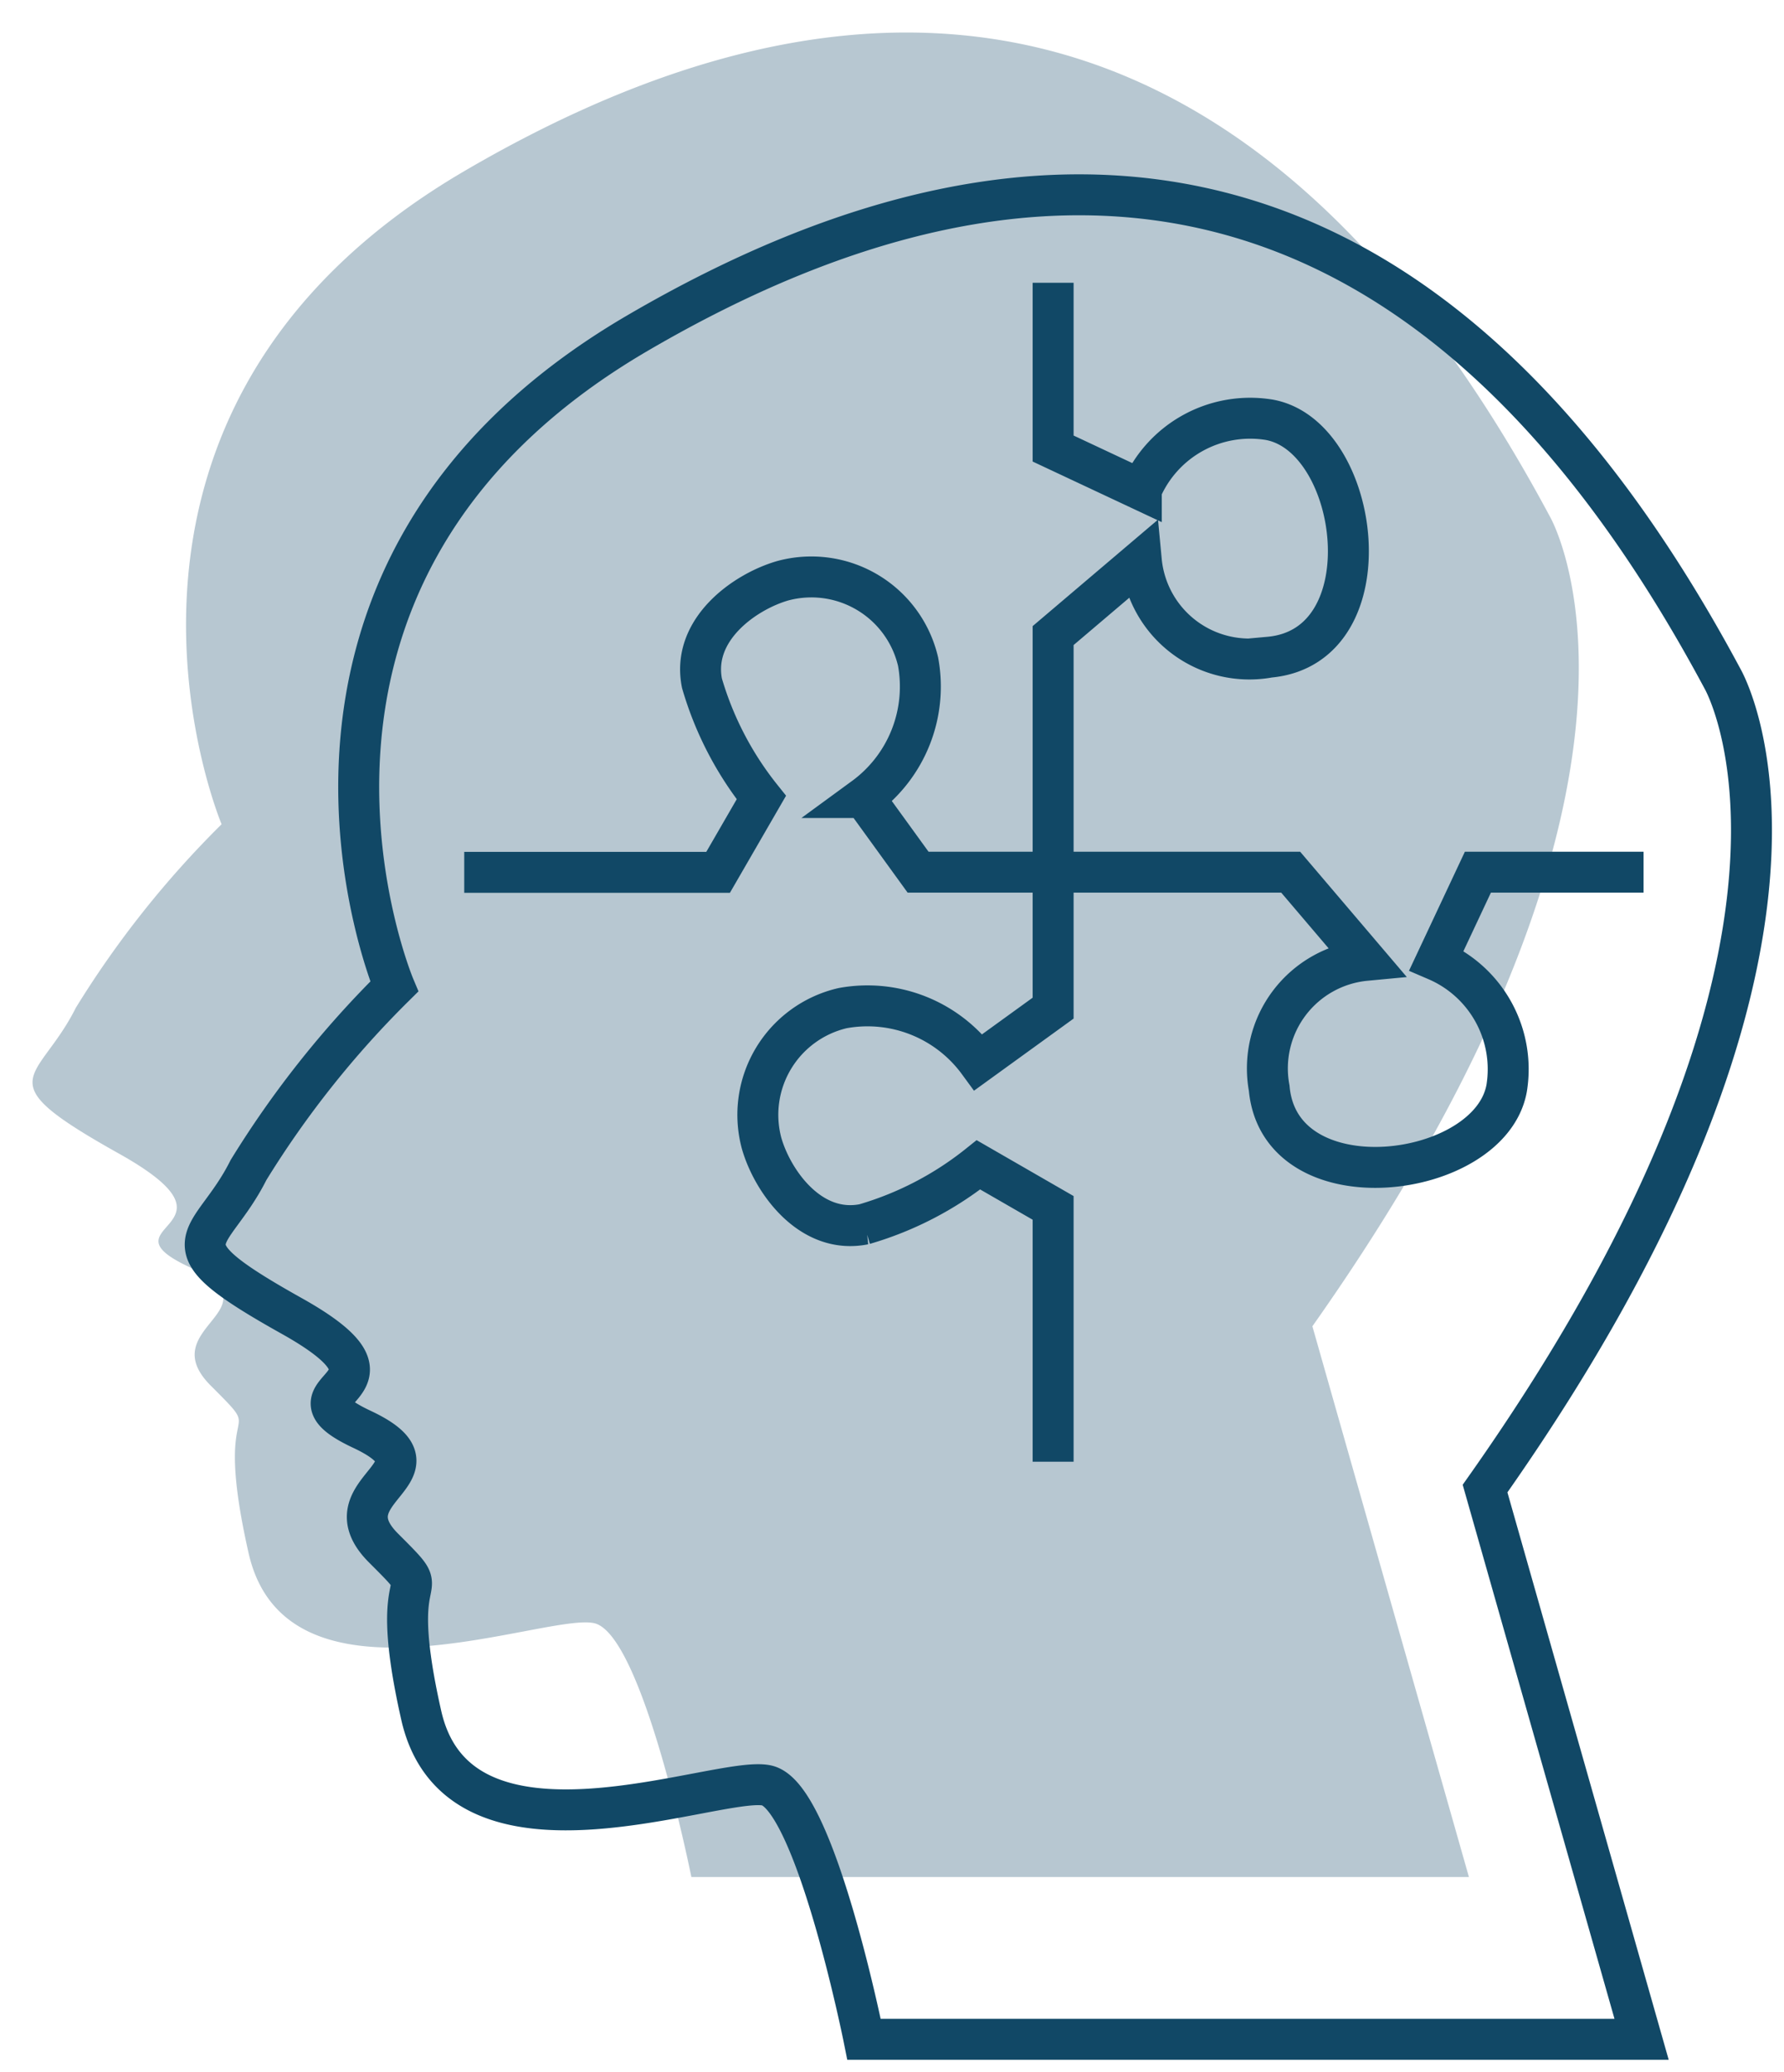<svg xmlns="http://www.w3.org/2000/svg" xmlns:xlink="http://www.w3.org/1999/xlink" width="43.57" height="50.607" viewBox="0 0 43.57 50.607">
  <defs>
    <clipPath id="clip-path">
      <rect id="Rectangle_114" data-name="Rectangle 114" width="39.353" height="46.642" fill="#b7c7d1"/>
    </clipPath>
    <clipPath id="clip-path-2">
      <rect id="Rectangle_114-2" data-name="Rectangle 114" width="39.353" height="46.642" fill="none" stroke="#114866" stroke-width="1"/>
    </clipPath>
  </defs>
  <g id="Group_274" data-name="Group 274" transform="translate(-300.979 -1167.021)">
    <g id="Group_273" data-name="Group 273" transform="translate(300.979 1167.021)">
      <g id="Group_271" data-name="Group 271" transform="translate(0 0)" clip-path="url(#clip-path)">
        <path id="Path_241" data-name="Path 241" d="M16.59,45.553s-1.188-5.935-2.374-6.2S6.7,41.728,5.776,37.64,6.3,35,4.854,33.553s1.714-1.847-.528-2.9,1.582-.924-1.715-2.769S.633,26.167,1.557,24.321a23.963,23.963,0,0,1,3.56-4.483S.9,9.816,11.051,3.881s19.518-4.615,26.506,8.44c0,0,3.691,6.329-5.8,19.78L35.58,45.553Z" transform="translate(0.295 0.295)" fill="#b7c7d1"/>
        <path id="Path_242" data-name="Path 242" d="M16.2,1.851V5.9l2.154,1.011a2.894,2.894,0,0,1,3.121-1.714c2.242.4,2.9,5.539,0,5.8a2.651,2.651,0,0,1-3.121-2.358L16.2,10.469v9.1l-1.823,1.32a3.358,3.358,0,0,0-3.319-1.32,2.676,2.676,0,0,0-1.978,3.3c.264.924,1.186,2.242,2.505,1.978a8.084,8.084,0,0,0,2.792-1.45L16.2,24.448v6.2" transform="translate(5.303 1.092)" fill="#b7c7d1"/>
        <path id="Path_243" data-name="Path 243" d="M33.278,13.58H29.232l-1.011,2.154a2.894,2.894,0,0,1,1.714,3.121c-.4,2.242-5.539,2.9-5.8,0a2.651,2.651,0,0,1,2.358-3.121L24.66,13.58h-9.1l-1.32-1.823a3.358,3.358,0,0,0,1.32-3.319,2.676,2.676,0,0,0-3.3-1.978c-.924.264-2.242,1.186-1.978,2.505a8.084,8.084,0,0,0,1.45,2.792l-1.056,1.827h-6.2" transform="translate(2.645 3.76)" fill="#b7c7d1"/>
      </g>
    </g>
    <g id="Group_272" data-name="Group 272" transform="translate(305.196 1170.985)">
      <g id="Group_271-2" data-name="Group 271" transform="translate(0 0)" clip-path="url(#clip-path-2)">
        <path id="Path_241-2" data-name="Path 241" d="M16.59,45.553s-1.188-5.935-2.374-6.2S6.7,41.728,5.776,37.64,6.3,35,4.854,33.553s1.714-1.847-.528-2.9,1.582-.924-1.715-2.769S.633,26.167,1.557,24.321a23.963,23.963,0,0,1,3.56-4.483S.9,9.816,11.051,3.881s19.518-4.615,26.506,8.44c0,0,3.691,6.329-5.8,19.78L35.58,45.553Z" transform="translate(0.295 0.295)" fill="none" stroke="#114866" stroke-width="1"/>
        <path id="Path_242-2" data-name="Path 242" d="M16.2,1.851V5.9l2.154,1.011a2.894,2.894,0,0,1,3.121-1.714c2.242.4,2.9,5.539,0,5.8a2.651,2.651,0,0,1-3.121-2.358L16.2,10.469v9.1l-1.823,1.32a3.358,3.358,0,0,0-3.319-1.32,2.676,2.676,0,0,0-1.978,3.3c.264.924,1.186,2.242,2.505,1.978a8.084,8.084,0,0,0,2.792-1.45L16.2,24.448v6.2" transform="translate(5.303 1.092)" fill="none" stroke="#114866" stroke-width="1"/>
        <path id="Path_243-2" data-name="Path 243" d="M33.278,13.58H29.232l-1.011,2.154a2.894,2.894,0,0,1,1.714,3.121c-.4,2.242-5.539,2.9-5.8,0a2.651,2.651,0,0,1,2.358-3.121L24.66,13.58h-9.1l-1.32-1.823a3.358,3.358,0,0,0,1.32-3.319,2.676,2.676,0,0,0-3.3-1.978c-.924.264-2.242,1.186-1.978,2.505a8.084,8.084,0,0,0,1.45,2.792l-1.056,1.827h-6.2" transform="translate(2.645 3.76)" fill="none" stroke="#114866" stroke-width="1"/>
      </g>
    </g>
  </g>
</svg>
